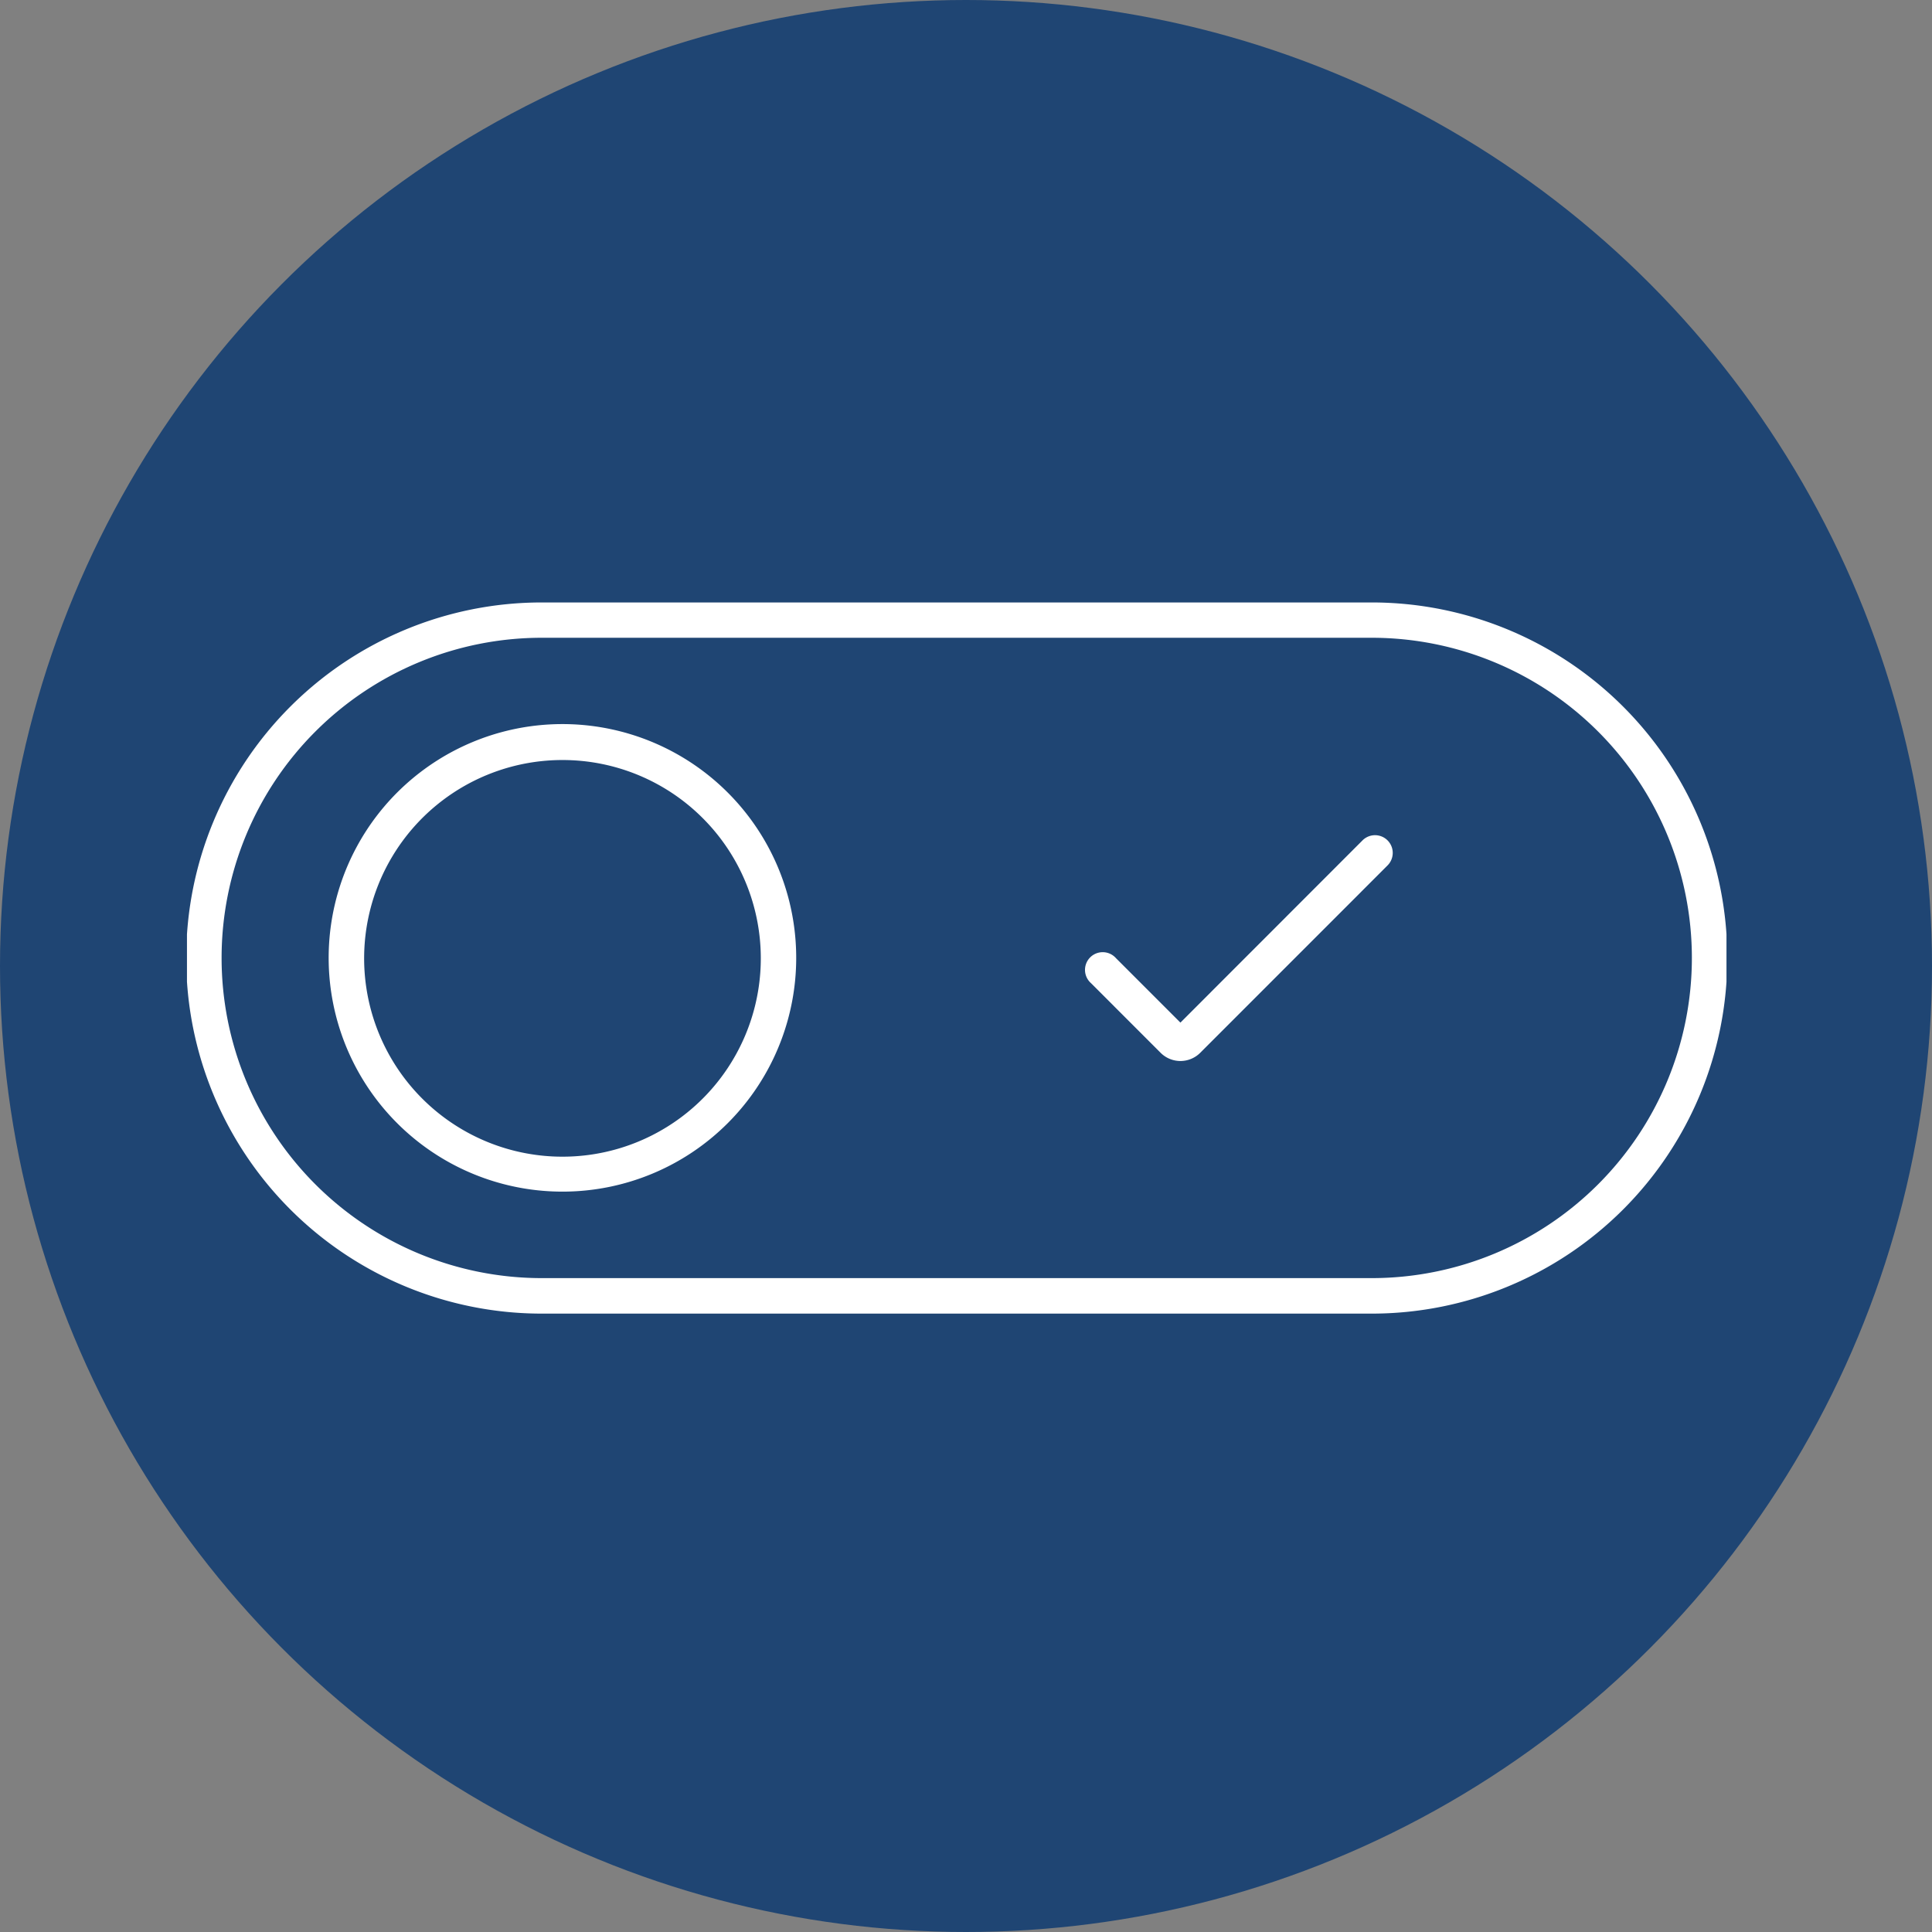 <?xml version="1.0" encoding="UTF-8"?>
<svg xmlns="http://www.w3.org/2000/svg" xmlns:xlink="http://www.w3.org/1999/xlink" width="93" height="93" viewBox="0 0 93 93">
  <rect x="0" y="0" width="93" height="93" fill="#808080" stroke="none"/>
  <defs>
    <clipPath id="clip-path">
      <rect id="Rectangle_105" data-name="Rectangle 105" width="74.107" height="34.233" fill="#fff"></rect>
    </clipPath>
  </defs>
  <g id="Group_312" data-name="Group 312" transform="translate(9 29)">
    <circle id="Ellipse_2" data-name="Ellipse 2" cx="46.5" cy="46.5" r="46.5" transform="translate(-9 -29)" fill="#1f4573"></circle>
    <g id="Group_311" data-name="Group 311" clip-path="url(#clip-path)">
      <path id="Path_465" data-name="Path 465" d="M57.029,34.233H17.079A17.116,17.116,0,0,1,17.079,0h39.95a17.116,17.116,0,0,1,0,34.233M17.079,1.7a15.412,15.412,0,1,0,0,30.824h39.95a15.412,15.412,0,1,0,0-30.824Z" transform="translate(0)" fill="#fff"></path>
      <path id="Path_466" data-name="Path 466" d="M75.893,77.973a11.253,11.253,0,1,1,7.945-3.3,11.242,11.242,0,0,1-7.945,3.3Zm0-20.776h0a9.547,9.547,0,1,0,6.74,2.8,9.536,9.536,0,0,0-6.74-2.8Z" transform="translate(-57.803 -49.612)" fill="#fff"></path>
      <path id="Path_467" data-name="Path 467" d="M413.814,116.225a1.348,1.348,0,0,1-1.907,0l-3.352-3.353a.852.852,0,1,1,1.205-1.2l3.1,3.1L421.626,106a.852.852,0,0,1,1.205,1.205Z" transform="translate(-365.039 -94.547)" fill="#fff"></path>
    </g>
  </g>
</svg>
